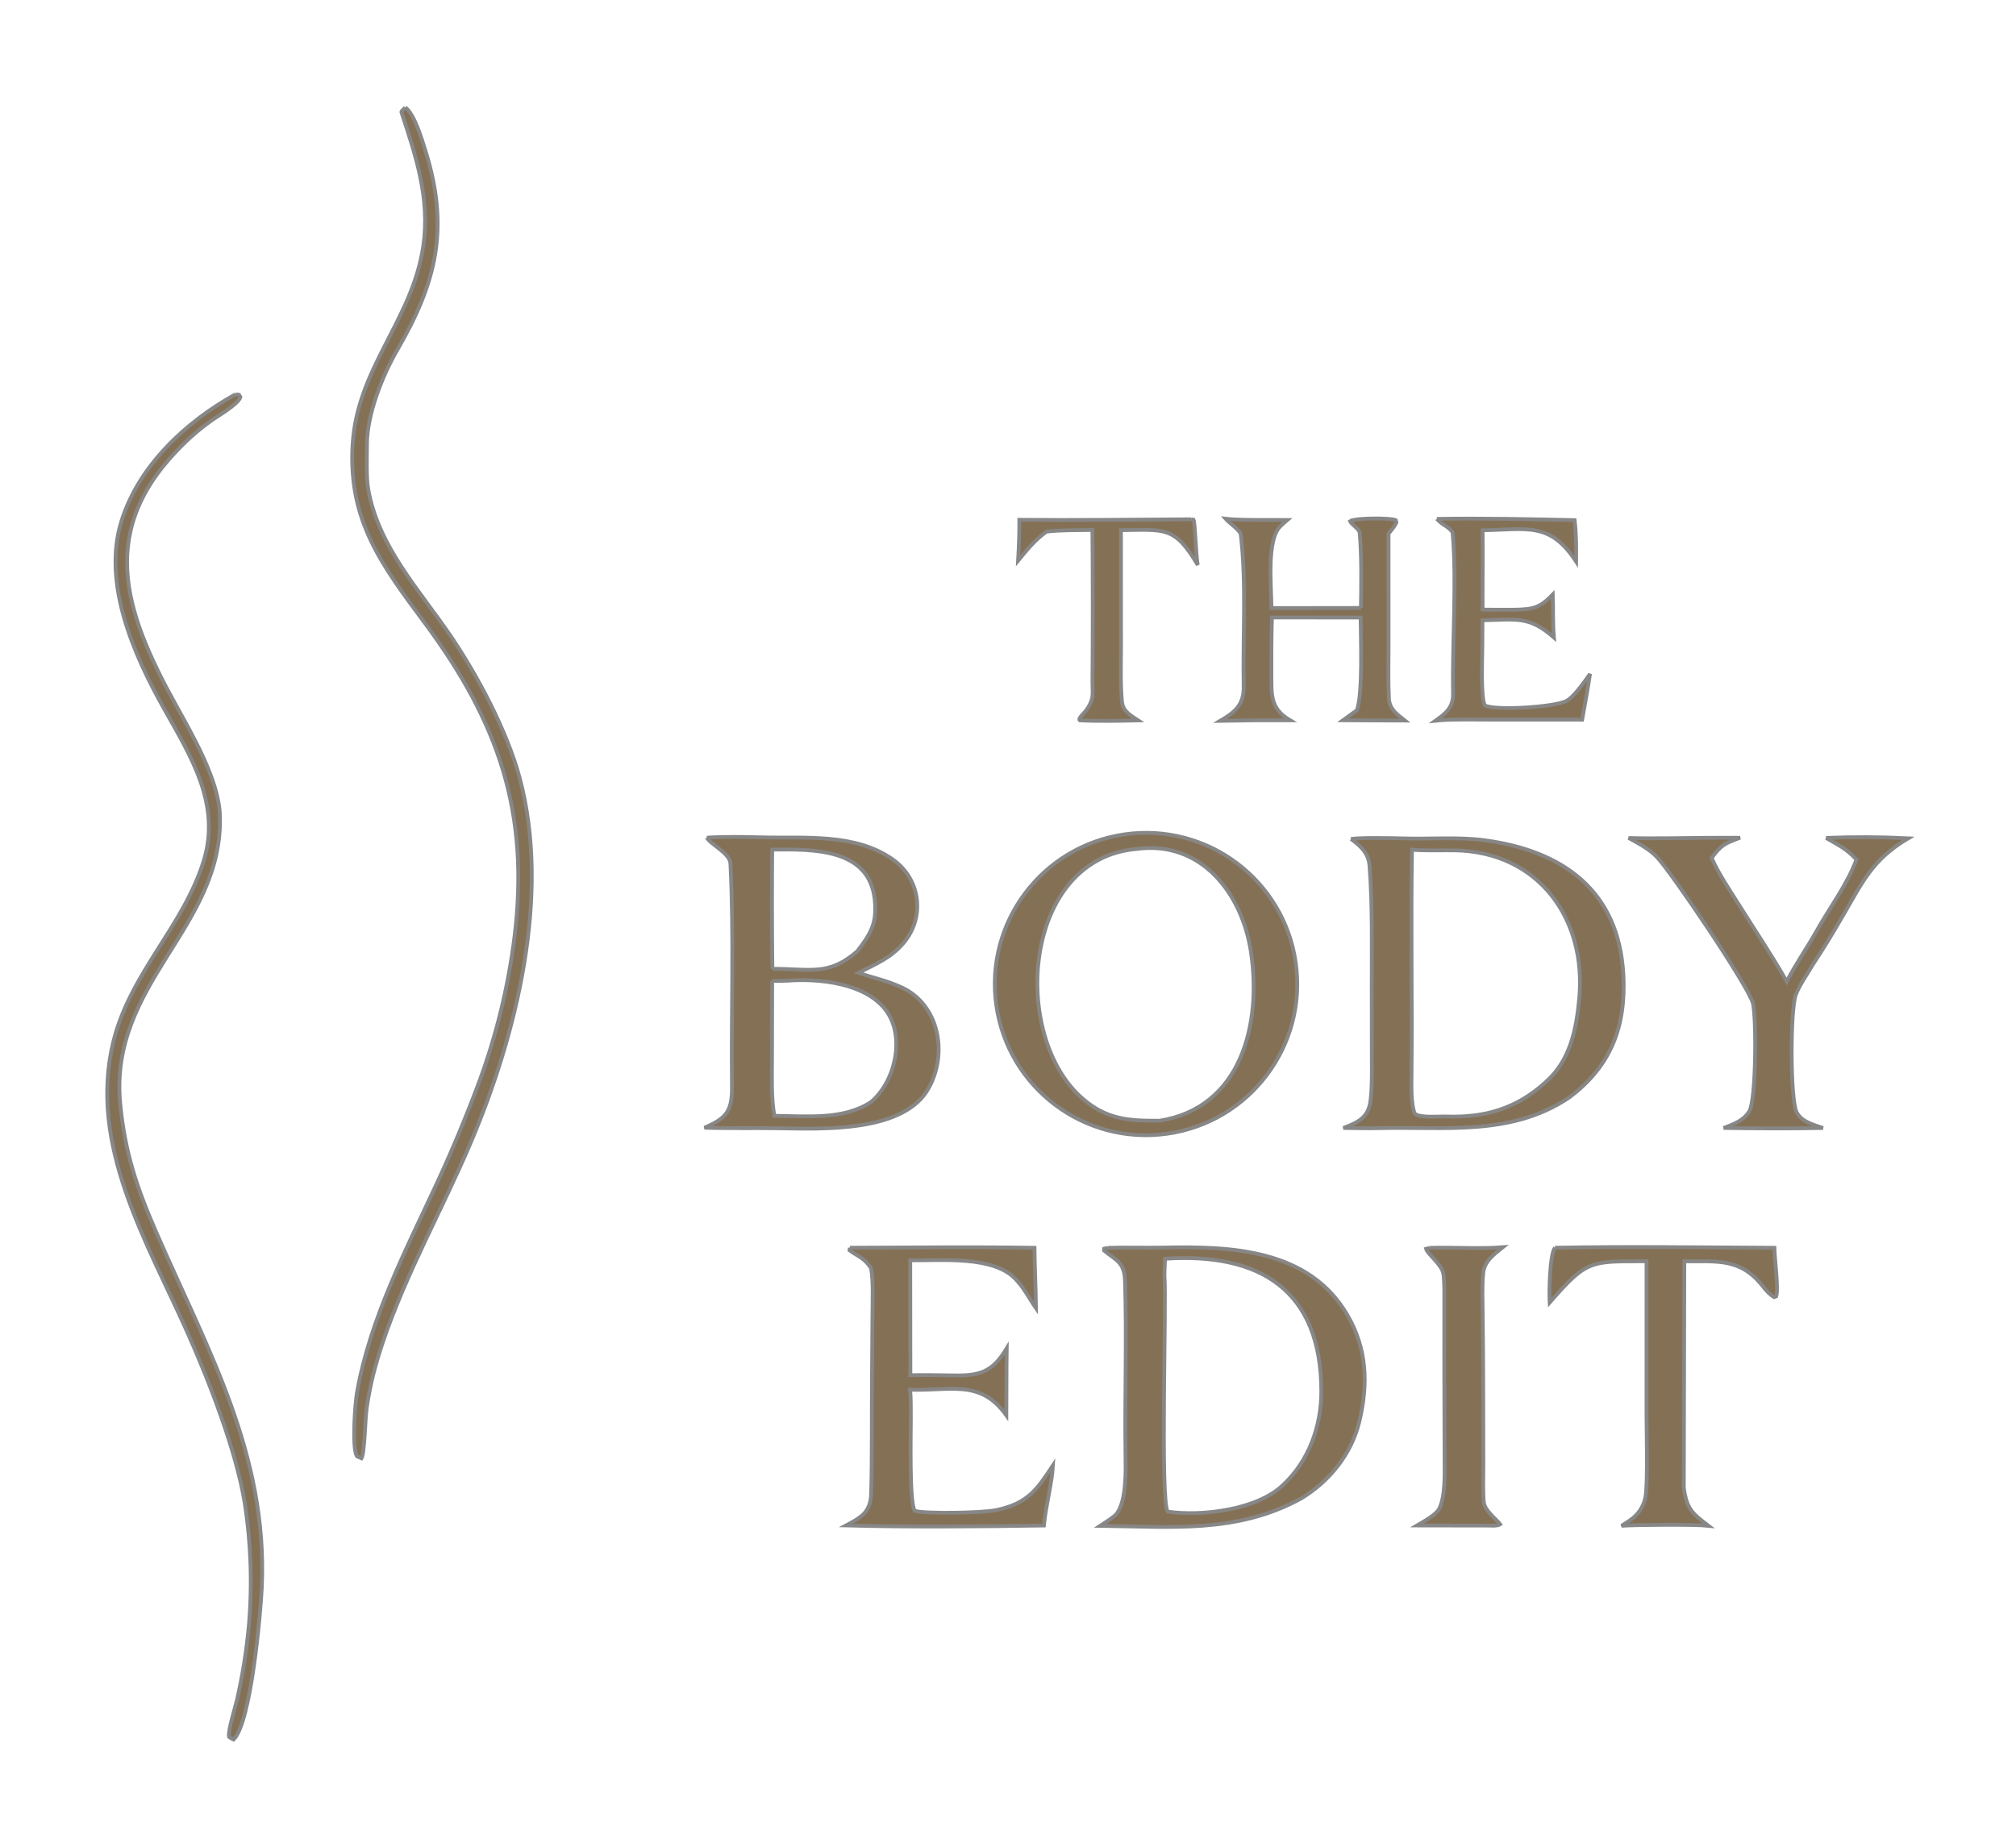 <svg xmlns="http://www.w3.org/2000/svg" width="1607.092" height="1473.042" viewBox="297.378 11.457 1607.092 1473.042"><path d="M 1193.96,676.717 C 1259.93,667.327 1321.01,713.23 1330.33,779.209 C 1339.66,845.188 1293.7,906.223 1227.71,915.485 C 1161.81,924.735 1100.88,878.849 1091.57,812.96 C 1082.25,747.071 1128.08,686.094 1193.96,676.717 M 1221.87,905.07 C 1287.15,894.662 1303.25,827.505 1294.55,770.299 C 1287.54,724.187 1255.22,681.392 1203.58,688.399 C 1112.46,695.971 1102.31,837.93 1160.92,887.889 C 1180.25,904.359 1197.78,905.182 1221.87,905.07" rgb="false" visible="false" skeleton="false" stroke-opacity="1" auto-skeleton="false" id="element-1" fill="rgb(132,113,85)" data-original-stroke="#000000" stroke="#888787" stroke-width="3" data-original-stroke-width="3" excluded="user-excluded"></path><path d="M 1374.31,680.398 C 1383.02,679.203 1406.46,679.698 1416.51,679.967 C 1437.17,680.598 1459.62,678.702 1480.04,681.344 C 1542.83,689.471 1588.08,721.364 1591.52,789.143 C 1593.58,829.951 1581.72,861.67 1548.09,886.708 C 1501.9,917.669 1448.75,909.687 1396.15,911.035 C 1386.97,911.271 1377.49,910.954 1368.27,910.869 C 1379.88,906.458 1388.33,902.668 1389.92,888.855 C 1391.33,876.641 1390.93,864.459 1390.94,852.183 L 1390.89,798.727 C 1390.83,767.48 1391.58,732.534 1389.05,701.46 C 1388.25,691.614 1381.88,685.964 1374.31,680.398 M 1529.35,874.468 C 1549.18,856.98 1553.82,832.622 1556.21,808.393 C 1562.53,744.414 1523.95,690.577 1457.1,689.508 C 1448.02,689.363 1432.03,689.919 1423.0,688.979 C 1421.96,748.721 1423.22,808.772 1422.61,868.54 C 1422.52,877.512 1422.08,891.231 1425.15,899.398 C 1429.17,903.036 1444.26,901.514 1450.39,901.71 C 1481.32,902.698 1506.19,895.438 1529.35,874.468" rgb="false" visible="false" skeleton="false" stroke-opacity="1" auto-skeleton="false" id="element-2" fill="rgb(132,113,85)" data-original-stroke="#000000" stroke="#888787" stroke-width="3" data-original-stroke-width="3" excluded="user-excluded"></path><path d="M 1180.5,1006.44 C 1195.29,1005.94 1210.63,1006.53 1225.02,1006.21 C 1278.86,1005.04 1340.68,1007.48 1371.35,1059.79 C 1387.06,1086.58 1388.24,1114.6 1381.06,1144.77 C 1374.89,1170.74 1357.2,1192.74 1334.6,1206.28 C 1283.61,1234.3 1231.13,1228.84 1174.32,1228.11 C 1177.6,1225.98 1185.53,1221.07 1187.55,1218.43 C 1195.53,1208.0 1194.74,1183.39 1194.58,1171.0 C 1193.91,1124.89 1195.68,1078.66 1194.16,1032.59 C 1193.66,1017.43 1186.72,1016.41 1177.45,1008.55 L 1177.53,1007.14 L 1180.5,1006.44 M 1320.41,1195.29 C 1340.67,1176.33 1350.7,1148.65 1350.67,1120.9 C 1350.59,1040.01 1301.71,1010.14 1226.11,1015.15 C 1226.0,1017.26 1225.52,1027.71 1225.66,1029.32 C 1227.36,1047.92 1222.09,1209.9 1228.3,1216.78 C 1255.63,1220.73 1300.12,1215.25 1320.41,1195.29" rgb="false" visible="false" skeleton="false" stroke-opacity="1" auto-skeleton="false" id="element-3" fill="rgb(132,113,85)" data-original-stroke="#000000" stroke="#888787" stroke-width="3" data-original-stroke-width="3" excluded="user-excluded"></path><path d="M 860.818,679.377 C 873.953,678.515 890.207,678.718 903.381,679.094 C 938.623,680.099 979.145,675.36 1009.38,696.965 C 1031.75,712.947 1035.07,743.812 1016.9,764.263 C 1006.76,775.809 995.019,780.282 981.796,787.143 C 994.023,791.378 1003.85,793.085 1016.28,798.824 C 1045.89,812.502 1053.14,850.963 1037.91,878.719 C 1018.63,914.77 952.576,911.647 917.994,911.123 C 898.509,910.827 878.431,911.34 858.949,910.656 C 876.365,903.107 881.091,897.568 880.858,877.758 C 880.16,818.642 882.603,758.913 879.621,699.976 C 879.201,691.688 863.398,684.531 860.818,679.377 M 912.949,793.59 L 912.812,855.245 C 912.788,869.055 912.127,888.131 914.734,901.156 C 940.454,901.379 969.335,904.624 991.43,890.362 C 1011.28,874.067 1019.75,836.729 1002.58,815.731 C 985.647,795.029 949.851,791.582 924.879,793.46 C 921.06,793.51 916.716,793.676 912.949,793.59 M 913.095,783.969 C 943.082,783.779 957.863,790.046 980.808,769.879 C 991.799,755.61 996.621,747.219 994.649,728.772 C 990.233,687.479 945.02,688.616 912.974,688.917 C 912.716,720.601 912.757,752.286 913.095,783.969" rgb="false" visible="false" skeleton="false" stroke-opacity="1" auto-skeleton="false" id="element-4" fill="rgb(132,113,85)" data-original-stroke="#000000" stroke="#888787" stroke-width="3" data-original-stroke-width="3" excluded="user-excluded"></path><path d="M 620.471,97.294 C 620.725,97.439 620.98,97.583 621.235,97.728 C 628.13,103.631 633.897,123.204 636.574,131.77 C 655.676,192.884 645.766,235.894 614.197,290.316 C 602.155,311.076 589.994,341.758 589.948,365.567 C 589.93,375.161 589.255,391.791 590.899,401.315 C 598.822,447.215 632.039,482.246 656.991,519.084 C 678.32,550.573 701.654,594.599 711.584,631.467 C 736.711,724.752 709.384,836.162 672.506,922.888 C 650.098,975.585 620.927,1027.16 602.476,1082.01 C 596.461,1099.9 592.439,1115.47 589.705,1134.25 C 588.419,1143.09 588.12,1169.85 585.568,1174.32 C 584.256,1173.84 583.038,1173.19 581.777,1172.57 C 577.806,1165.32 580.46,1130.27 581.926,1121.93 C 592.375,1062.44 621.493,1007.09 646.682,952.712 C 658.549,926.909 669.45,900.672 679.36,874.056 C 693.035,836.975 702.442,798.458 707.399,759.248 C 719.877,659.624 694.804,587.458 635.94,508.144 C 601.64,461.927 575.191,427.003 578.384,366.966 C 581.696,304.717 626.097,267.095 634.798,207.518 C 640.306,169.8 628.902,135.847 617.353,100.895 C 617.083,100.073 619.793,97.932 620.471,97.294" rgb="false" visible="false" skeleton="false" stroke-opacity="1" auto-skeleton="false" id="element-5" fill="rgb(132,113,85)" data-original-stroke="#000000" stroke="#888787" stroke-width="3" data-original-stroke-width="3" excluded="user-excluded"></path><path d="M 974.808,1006.35 C 1023.33,1006.19 1073.63,1005.62 1122.05,1006.39 C 1122.21,1022.3 1123.07,1038.41 1123.23,1054.6 C 1117.54,1046.34 1114.29,1039.27 1107.12,1031.54 C 1089.47,1012.54 1048.33,1016.69 1023.01,1016.38 L 1023.11,1108.0 C 1035.23,1107.74 1048.16,1108.08 1060.29,1108.18 C 1080.43,1108.33 1089.53,1103.78 1099.91,1086.53 C 1099.62,1104.26 1099.76,1122.31 1099.64,1140.08 C 1078.86,1110.92 1055.3,1120.7 1022.9,1119.58 C 1023.61,1126.4 1023.42,1135.25 1023.47,1142.25 C 1023.51,1155.35 1022.17,1208.7 1026.54,1216.16 C 1035.08,1218.7 1081.22,1217.77 1091.47,1215.58 C 1116.71,1210.17 1123.76,1199.57 1136.79,1179.84 C 1135.95,1194.63 1131.08,1211.81 1129.55,1227.85 C 1079.96,1228.67 1020.97,1229.18 971.796,1227.81 C 983.641,1221.53 991.404,1217.28 991.815,1202.47 C 992.623,1173.35 992.242,1143.94 992.45,1114.81 L 992.849,1059.78 C 992.924,1049.08 993.612,1032.66 991.744,1022.65 C 985.983,1014.18 982.549,1014.12 974.609,1008.45 L 974.808,1006.35" rgb="false" visible="false" skeleton="false" stroke-opacity="1" auto-skeleton="false" id="element-6" fill="rgb(132,113,85)" data-original-stroke="#000000" stroke="#888787" stroke-width="3" data-original-stroke-width="3" excluded="user-excluded"></path><path d="M 485.135,325.824 L 487.964,326.263 L 489.01,328.093 C 487.418,333.602 472.231,342.42 466.883,346.11 C 458.777,351.777 451.159,358.112 444.109,365.049 C 374.193,433.078 395.696,497.783 437.274,573.034 C 451.064,597.992 471.84,633.622 472.719,661.836 C 475.506,751.2 383.864,795.377 393.25,891.798 C 397.029,930.614 406.489,958.552 421.886,993.885 C 462.683,1087.5 510.87,1170.64 506.1,1276.99 C 505.159,1297.99 497.485,1385.02 483.587,1398.57 C 481.861,1397.81 481.487,1397.47 479.943,1396.35 C 478.932,1391.65 484.854,1373.13 486.402,1366.41 C 490.706,1347.4 493.79,1328.14 495.637,1308.74 C 498.615,1275.63 497.519,1242.27 492.372,1209.42 C 485.521,1168.02 464.377,1113.59 447.181,1074.85 C 415.005,1002.35 367.237,924.648 387.778,841.791 C 401.354,787.027 443.618,750.176 459.797,697.695 C 473.748,652.442 448.993,613.746 427.826,576.022 C 404.073,533.689 378.868,476.702 394.026,427.442 C 407.707,382.98 445.421,347.781 485.135,325.824" rgb="false" visible="false" skeleton="false" stroke-opacity="1" auto-skeleton="false" id="element-7" fill="rgb(132,113,85)" data-original-stroke="#000000" stroke="#888787" stroke-width="3" data-original-stroke-width="3" excluded="user-excluded"></path><path d="M 1753.0,679.562 C 1774.86,678.691 1796.74,678.79 1818.6,679.858 C 1789.45,697.238 1782.25,714.746 1765.5,743.327 C 1758.02,756.281 1750.17,769.017 1741.96,781.516 C 1737.65,788.967 1732.09,796.526 1728.99,804.541 C 1724.43,816.307 1724.43,887.944 1729.58,898.269 C 1733.41,905.934 1743.17,908.312 1750.61,910.879 C 1724.91,911.462 1697.17,911.255 1671.43,910.861 C 1679.2,907.905 1687.1,905.157 1691.76,897.725 C 1697.4,888.728 1697.6,822.572 1694.68,811.31 C 1691.21,797.95 1629.83,706.913 1617.99,694.626 C 1611.75,688.15 1603.44,683.958 1595.67,679.631 C 1614.99,680.235 1637.29,679.611 1656.83,679.491 C 1666.07,679.529 1675.3,679.509 1684.54,679.431 C 1672.37,684.071 1669.54,685.048 1661.87,695.608 C 1667.42,708.159 1675.87,720.546 1683.18,732.218 C 1696.2,752.986 1709.56,772.69 1721.68,794.032 C 1728.97,779.987 1738.37,766.501 1746.14,752.696 C 1756.34,734.571 1770.07,716.421 1777.25,696.879 C 1769.27,688.041 1763.18,685.546 1753.0,679.562" rgb="false" visible="false" skeleton="false" stroke-opacity="1" auto-skeleton="false" id="element-8" fill="rgb(132,113,85)" data-original-stroke="#000000" stroke="#888787" stroke-width="3" data-original-stroke-width="3" excluded="user-excluded"></path><path d="M 1536.91,1006.35 C 1594.09,1005.23 1654.55,1006.12 1711.88,1006.38 C 1712.04,1015.16 1715.37,1039.66 1713.29,1045.18 L 1711.58,1045.73 C 1708.67,1044.08 1705.04,1040.28 1702.95,1037.55 C 1685.21,1014.48 1666.92,1017.4 1640.08,1017.2 L 1639.66,1197.86 C 1642.14,1214.81 1646.16,1217.97 1659.26,1228.03 C 1648.66,1226.88 1600.71,1227.25 1589.97,1228.07 C 1593.95,1225.59 1598.18,1223.07 1601.47,1219.72 C 1605.61,1215.49 1608.31,1210.07 1609.2,1204.22 C 1610.96,1192.92 1609.96,1152.35 1609.91,1138.39 L 1609.92,1017.16 C 1565.14,1017.26 1562.7,1015.6 1532.69,1050.11 C 1532.22,1042.11 1532.72,1011.7 1536.91,1006.35" rgb="false" visible="false" skeleton="false" stroke-opacity="1" auto-skeleton="false" id="element-9" fill="rgb(132,113,85)" data-original-stroke="#000000" stroke="#888787" stroke-width="3" data-original-stroke-width="3" excluded="user-excluded"></path><path d="M 1382.22,496.21 C 1382.57,479.752 1382.86,453.437 1381.28,436.431 C 1380.98,433.167 1374.61,429.567 1373.57,427.051 C 1377.25,424.254 1406.71,424.315 1410.09,426.236 L 1410.57,428.131 C 1408.8,431.69 1406.76,433.918 1404.29,437.002 L 1404.32,525.776 C 1404.28,539.628 1403.91,554.568 1404.59,568.381 C 1405.0,576.934 1411.09,581.075 1417.35,586.004 L 1392.68,585.934 L 1367.93,585.785 L 1379.09,577.716 C 1383.86,563.943 1382.11,521.119 1382.01,503.883 L 1311.33,503.814 C 1310.91,518.716 1310.83,533.795 1310.91,548.71 C 1311.0,565.601 1309.82,576.396 1325.83,585.795 C 1307.26,585.689 1288.68,585.829 1270.11,586.216 C 1281.75,579.39 1289.07,573.532 1288.78,558.698 C 1287.98,518.643 1291.15,477.205 1286.46,437.52 C 1286.1,434.501 1276.88,428.053 1274.33,425.088 C 1285.66,426.451 1311.22,425.944 1323.6,426.045 C 1321.61,427.721 1319.69,429.481 1317.84,431.32 C 1306.98,442.319 1310.88,478.896 1310.98,496.306 L 1382.22,496.21" rgb="false" visible="false" skeleton="false" stroke-opacity="1" auto-skeleton="false" id="element-10" fill="rgb(132,113,85)" data-original-stroke="#000000" stroke="#888787" stroke-width="3" data-original-stroke-width="3" excluded="user-excluded"></path><path d="M 1437.11,1006.43 C 1455.45,1005.93 1478.02,1007.38 1495.42,1005.95 C 1488.41,1011.63 1480.64,1016.99 1479.73,1026.76 C 1478.76,1037.13 1479.23,1049.51 1479.35,1059.97 C 1479.59,1078.93 1479.72,1097.89 1479.76,1116.85 L 1479.89,1179.4 C 1479.87,1188.15 1479.41,1200.58 1480.23,1209.15 C 1480.89,1216.03 1489.89,1222.41 1493.29,1226.88 C 1491.0,1228.36 1486.7,1227.9 1483.75,1227.9 L 1426.92,1227.81 C 1432.09,1224.78 1442.25,1219.3 1444.7,1214.37 C 1449.55,1204.6 1448.97,1187.05 1448.95,1176.44 C 1448.9,1150.43 1448.7,1124.61 1448.71,1098.7 L 1448.73,1052.23 C 1448.73,1044.15 1448.97,1035.74 1448.06,1027.67 C 1447.18,1019.91 1435.28,1011.59 1434.19,1007.21 L 1437.11,1006.43" rgb="false" visible="false" skeleton="false" stroke-opacity="1" auto-skeleton="false" id="element-11" fill="rgb(132,113,85)" data-original-stroke="#000000" stroke="#888787" stroke-width="3" data-original-stroke-width="3" excluded="user-excluded"></path><path d="M 1442.75,425.197 C 1477.45,424.547 1517.82,425.419 1552.63,426.18 C 1554.03,437.554 1553.92,447.875 1553.82,459.26 C 1532.78,427.047 1514.53,433.835 1479.27,434.264 C 1479.52,455.171 1479.16,476.533 1479.27,497.538 C 1487.87,497.627 1496.47,497.645 1505.06,497.591 C 1519.77,497.375 1525.09,495.94 1535.21,485.497 C 1535.66,497.008 1535.09,508.362 1536.12,519.806 C 1515.98,502.109 1505.96,505.63 1479.16,506.051 L 1479.06,525.75 C 1479.07,536.023 1477.62,566.769 1481.0,573.868 C 1488.58,578.338 1536.95,575.333 1546.26,570.258 C 1552.21,567.016 1560.56,554.892 1564.89,548.84 C 1563.24,560.545 1560.66,573.52 1558.63,585.319 L 1484.97,585.286 C 1472.33,585.294 1453.86,584.795 1441.76,586.096 C 1450.33,579.938 1455.91,575.488 1455.69,564.124 C 1454.89,523.42 1458.89,475.96 1455.31,435.812 C 1451.15,430.552 1447.43,430.386 1442.75,425.197" rgb="false" visible="false" skeleton="false" stroke-opacity="1" auto-skeleton="false" id="element-12" fill="rgb(132,113,85)" data-original-stroke="#000000" stroke="#888787" stroke-width="3" data-original-stroke-width="3" excluded="user-excluded"></path><path d="M 1247.01,425.513 L 1248.82,425.882 C 1250.14,428.566 1250.66,453.438 1252.19,461.991 C 1233.78,430.696 1225.82,433.877 1190.98,434.205 L 1191.03,526.032 C 1191.0,540.258 1190.43,556.823 1191.8,570.939 C 1192.56,578.676 1198.6,581.829 1204.74,585.905 C 1190.18,586.22 1172.48,586.634 1158.12,585.834 C 1156.38,584.111 1162.11,580.124 1164.75,575.662 C 1169.43,567.762 1168.33,565.088 1168.23,555.75 C 1168.56,515.186 1168.55,474.62 1168.21,434.056 C 1155.81,434.324 1143.95,433.927 1131.6,435.362 C 1121.84,442.496 1116.59,449.393 1108.95,458.59 C 1109.6,447.167 1110.01,437.355 1109.95,425.93 C 1155.22,426.379 1201.65,425.736 1247.01,425.513" rgb="false" visible="false" skeleton="false" stroke-opacity="1" auto-skeleton="false" id="element-13" fill="rgb(132,113,85)" data-original-stroke="#000000" stroke="#888787" stroke-width="3" data-original-stroke-width="3" excluded="user-excluded"></path></svg>
